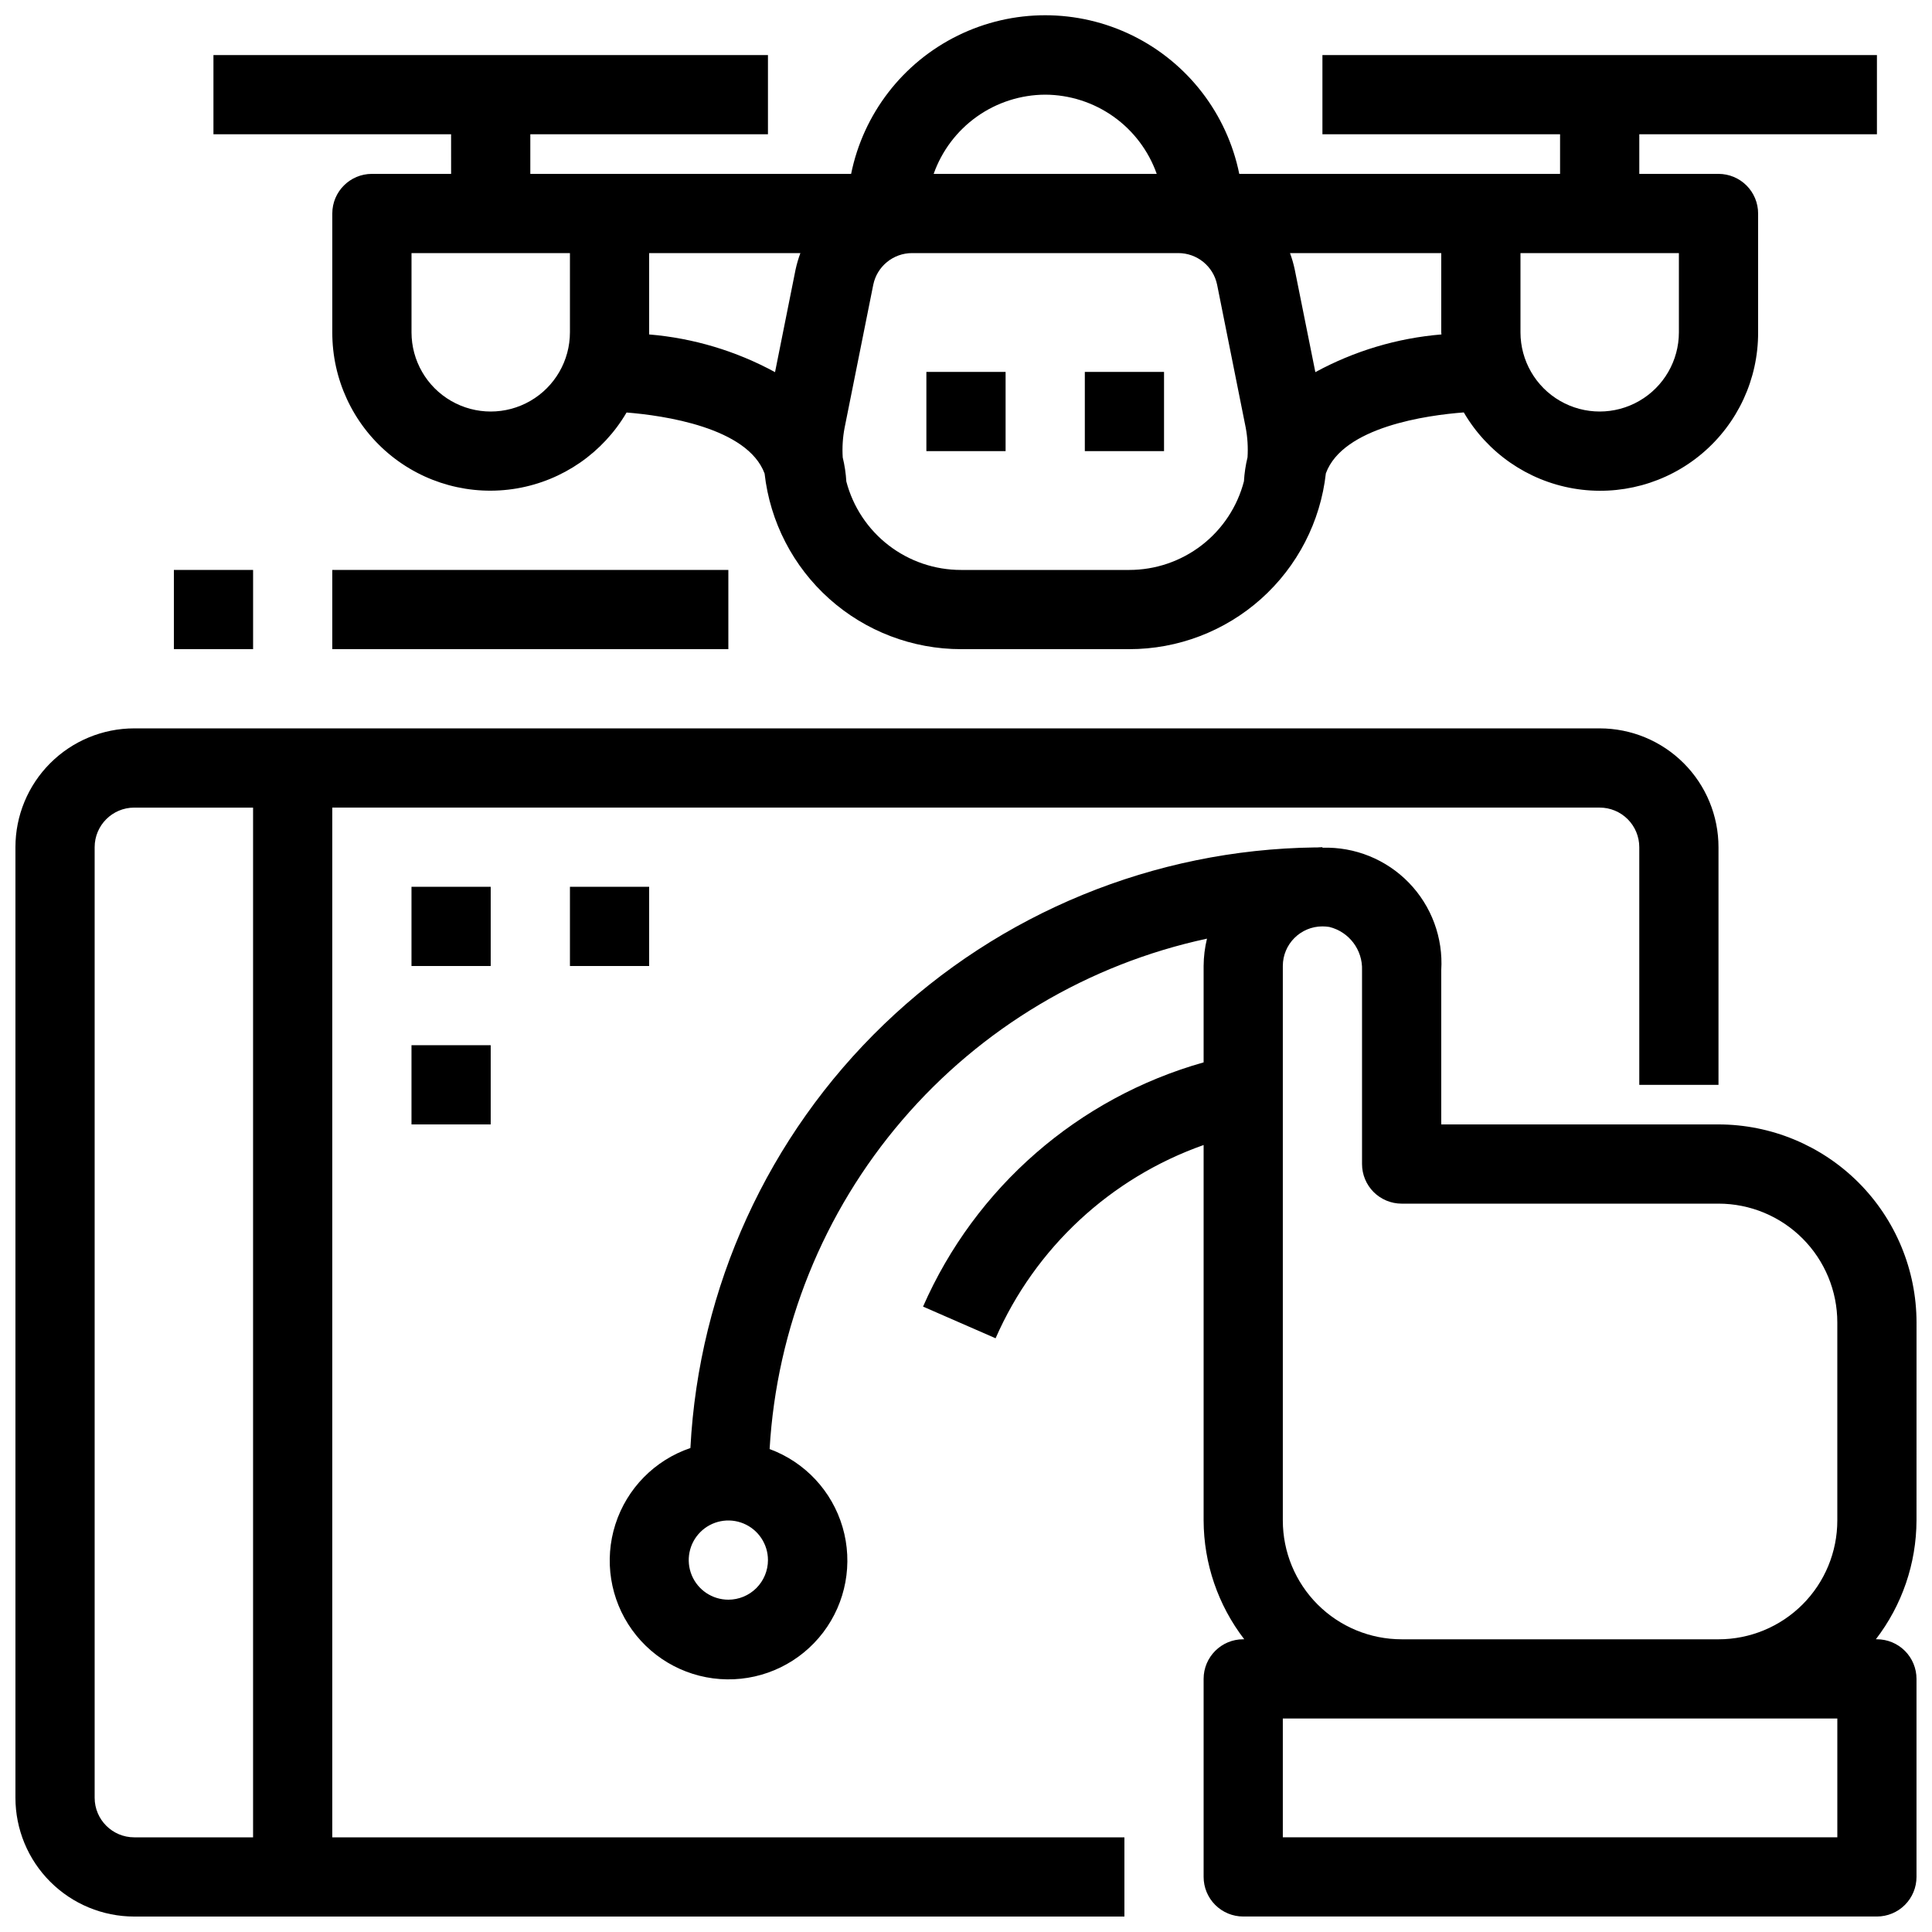 <?xml version="1.0" encoding="UTF-8"?>
<!-- Uploaded to: SVG Repo, www.svgrepo.com, Generator: SVG Repo Mixer Tools -->
<svg width="800px" height="800px" version="1.1" viewBox="144 144 512 512" xmlns="http://www.w3.org/2000/svg">
 <defs>
  <clipPath id="c">
   <path d="m305 368h346.9v283.9h-346.9z"/>
  </clipPath>
  <clipPath id="b">
   <path d="m148.09 337h451.91v314.9h-451.91z"/>
  </clipPath>
  <clipPath id="a">
   <path d="m200 148.09h442v168.91h-442z"/>
  </clipPath>
 </defs>
 <g clip-path="url(#c)">
  <path d="m651.9 494.46c-0.016-13.91-5.551-27.25-15.387-37.09-9.84-9.836-23.18-15.371-37.094-15.387h-73.473v-40.863c0.531-8.59-2.582-17.008-8.574-23.184-5.992-6.18-14.309-9.547-22.914-9.281v-0.145c-0.473 0-0.934 0.062-1.406 0.074h-0.547l0.004-0.004c-42.648 0.551-83.484 17.305-114.23 46.863-30.742 29.562-49.09 69.711-51.312 112.3-9.457 3.207-16.832 10.707-19.879 20.215-3.047 9.508-1.402 19.898 4.43 28 5.836 8.105 15.164 12.961 25.148 13.09 9.984 0.133 19.438-4.481 25.48-12.43 6.039-7.949 7.953-18.293 5.156-27.879-2.797-9.582-9.977-17.273-19.344-20.723 1.863-32.121 14.207-62.746 35.145-87.176 20.938-24.434 49.305-41.324 80.762-48.086-0.578 2.371-0.875 4.801-0.891 7.242v25.547c-33.215 9.375-60.488 33.117-74.355 64.719l19.23 8.398-0.004-0.004c10.5-23.961 30.457-42.504 55.129-51.211v99.492c0.035 11.395 3.82 22.457 10.766 31.488h-0.27c-5.797 0-10.496 4.699-10.496 10.496v52.48c0 2.785 1.105 5.453 3.074 7.422 1.965 1.969 4.637 3.074 7.422 3.074h167.93c2.785 0 5.453-1.105 7.422-3.074s3.074-4.637 3.074-7.422v-52.48c0-2.781-1.105-5.453-3.074-7.422s-4.637-3.074-7.422-3.074h-0.273c6.949-9.031 10.73-20.094 10.77-31.488zm-314.88 73.473c-4.246 0-8.074-2.555-9.699-6.477s-0.727-8.438 2.277-11.441c3-3 7.516-3.898 11.438-2.273 3.922 1.625 6.481 5.453 6.481 9.695 0 2.785-1.105 5.453-3.074 7.422s-4.641 3.074-7.422 3.074zm293.89 62.977h-146.95v-31.488h146.95zm-115.46-52.48c-8.348 0-16.359-3.316-22.266-9.223-5.902-5.902-9.223-13.914-9.223-22.266v-146.94c0-5.797 4.699-10.496 10.496-10.496 0.613 0 1.223 0.051 1.828 0.145 5.242 1.285 8.863 6.078 8.668 11.473v51.359c0 2.781 1.109 5.453 3.074 7.422 1.969 1.965 4.641 3.074 7.422 3.074h83.969c8.352 0 16.363 3.316 22.266 9.223 5.906 5.902 9.223 13.914 9.223 22.262v52.48c0 8.352-3.316 16.363-9.223 22.266-5.902 5.906-13.914 9.223-22.266 9.223z"/>
 </g>
 <g clip-path="url(#b)">
  <path d="m232.06 358.02h335.87c2.785 0 5.453 1.105 7.422 3.074s3.074 4.637 3.074 7.422v62.977h20.992v-62.977c0-8.352-3.316-16.363-9.223-22.266-5.902-5.906-13.914-9.223-22.266-9.223h-388.35c-8.352 0-16.359 3.316-22.266 9.223-5.906 5.902-9.223 13.914-9.223 22.266v251.9c0 8.352 3.316 16.363 9.223 22.266 5.906 5.906 13.914 9.223 22.266 9.223h262.4v-20.992h-209.92zm-62.977 262.4v-251.9c0-5.797 4.699-10.496 10.496-10.496h31.488v272.89h-31.488c-5.797 0-10.496-4.699-10.496-10.496z"/>
 </g>
 <path d="m389.5 242.56h20.992v20.992h-20.992z"/>
 <path d="m431.49 242.56h20.992v20.992h-20.992z"/>
 <g clip-path="url(#a)">
  <path d="m263.55 190.08h-20.992c-5.797 0-10.496 4.699-10.496 10.496v31.488c-0.035 12.355 5.394 24.098 14.832 32.078 9.438 7.977 21.914 11.379 34.098 9.293 12.18-2.09 22.812-9.453 29.055-20.117 9.707 0.777 32.043 3.926 36.578 16.176 1.441 12.805 7.551 24.633 17.164 33.219 9.613 8.586 22.051 13.328 34.938 13.32h44.527c12.895 0.008 25.344-4.742 34.957-13.34 9.617-8.594 15.723-20.434 17.156-33.254 4.535-12.332 26.84-15.406 36.559-16.145l-0.004 0.004c6.231 10.68 16.867 18.059 29.055 20.156s24.676-1.305 34.117-9.289c9.441-7.984 14.871-19.734 14.824-32.102v-31.488c0-2.785-1.105-5.453-3.074-7.422s-4.637-3.074-7.422-3.074h-20.992v-10.496h62.977v-20.992h-146.95v20.992h62.977v10.496h-85.016c-3.238-15.941-13.684-29.48-28.281-36.656-14.602-7.176-31.699-7.176-46.301 0-14.598 7.176-25.043 20.715-28.281 36.656h-85.016v-10.496h62.977v-20.992h-146.95v20.992h62.977zm283.39 20.992h41.984v20.992c0 7.5-4 14.43-10.496 18.18-6.492 3.75-14.496 3.75-20.992 0-6.492-3.75-10.496-10.68-10.496-18.18zm-230.91 21.559v-0.566-20.992h40.086-0.004c-0.527 1.41-0.949 2.856-1.27 4.324l-5.449 27.227h0.004c-10.309-5.613-21.672-9.02-33.367-9.992zm127.22 62.41h-44.527c-6.953 0.016-13.715-2.281-19.223-6.523-5.512-4.246-9.453-10.199-11.215-16.926-0.125-2.144-0.445-4.273-0.953-6.359-0.168-2.629 0-5.266 0.492-7.852l7.598-37.914c1-4.891 5.305-8.402 10.297-8.395h70.535c4.992-0.008 9.297 3.504 10.297 8.395l7.578 37.871c0.484 2.586 0.645 5.227 0.48 7.852-0.508 2.086-0.828 4.215-0.953 6.359-1.75 6.731-5.688 12.691-11.191 16.941s-12.262 6.555-19.215 6.551zm49.332-52.418-5.469-27.227c-0.312-1.469-0.73-2.914-1.25-4.324h40.082v20.992c0 0.188 0.051 0.367 0.051 0.566h0.004c-11.715 0.969-23.098 4.371-33.418 9.992zm-71.594-73.535c6.488 0.027 12.809 2.059 18.102 5.816 5.289 3.758 9.289 9.059 11.453 15.176h-59.113c2.164-6.117 6.164-11.418 11.453-15.176 5.293-3.758 11.613-5.789 18.105-5.816zm-125.95 62.977c0 7.5-4 14.43-10.496 18.18-6.496 3.75-14.496 3.75-20.992 0-6.496-3.75-10.496-10.68-10.496-18.18v-20.992h41.984z"/>
 </g>
 <path d="m232.06 295.04h104.96v20.992h-104.96z"/>
 <path d="m190.08 295.04h20.992v20.992h-20.992z"/>
 <path d="m253.05 379.01h20.992v20.992h-20.992z"/>
 <path d="m253.05 420.99h20.992v20.992h-20.992z"/>
 <path d="m295.04 379.01h20.992v20.992h-20.992z"/>
</svg>